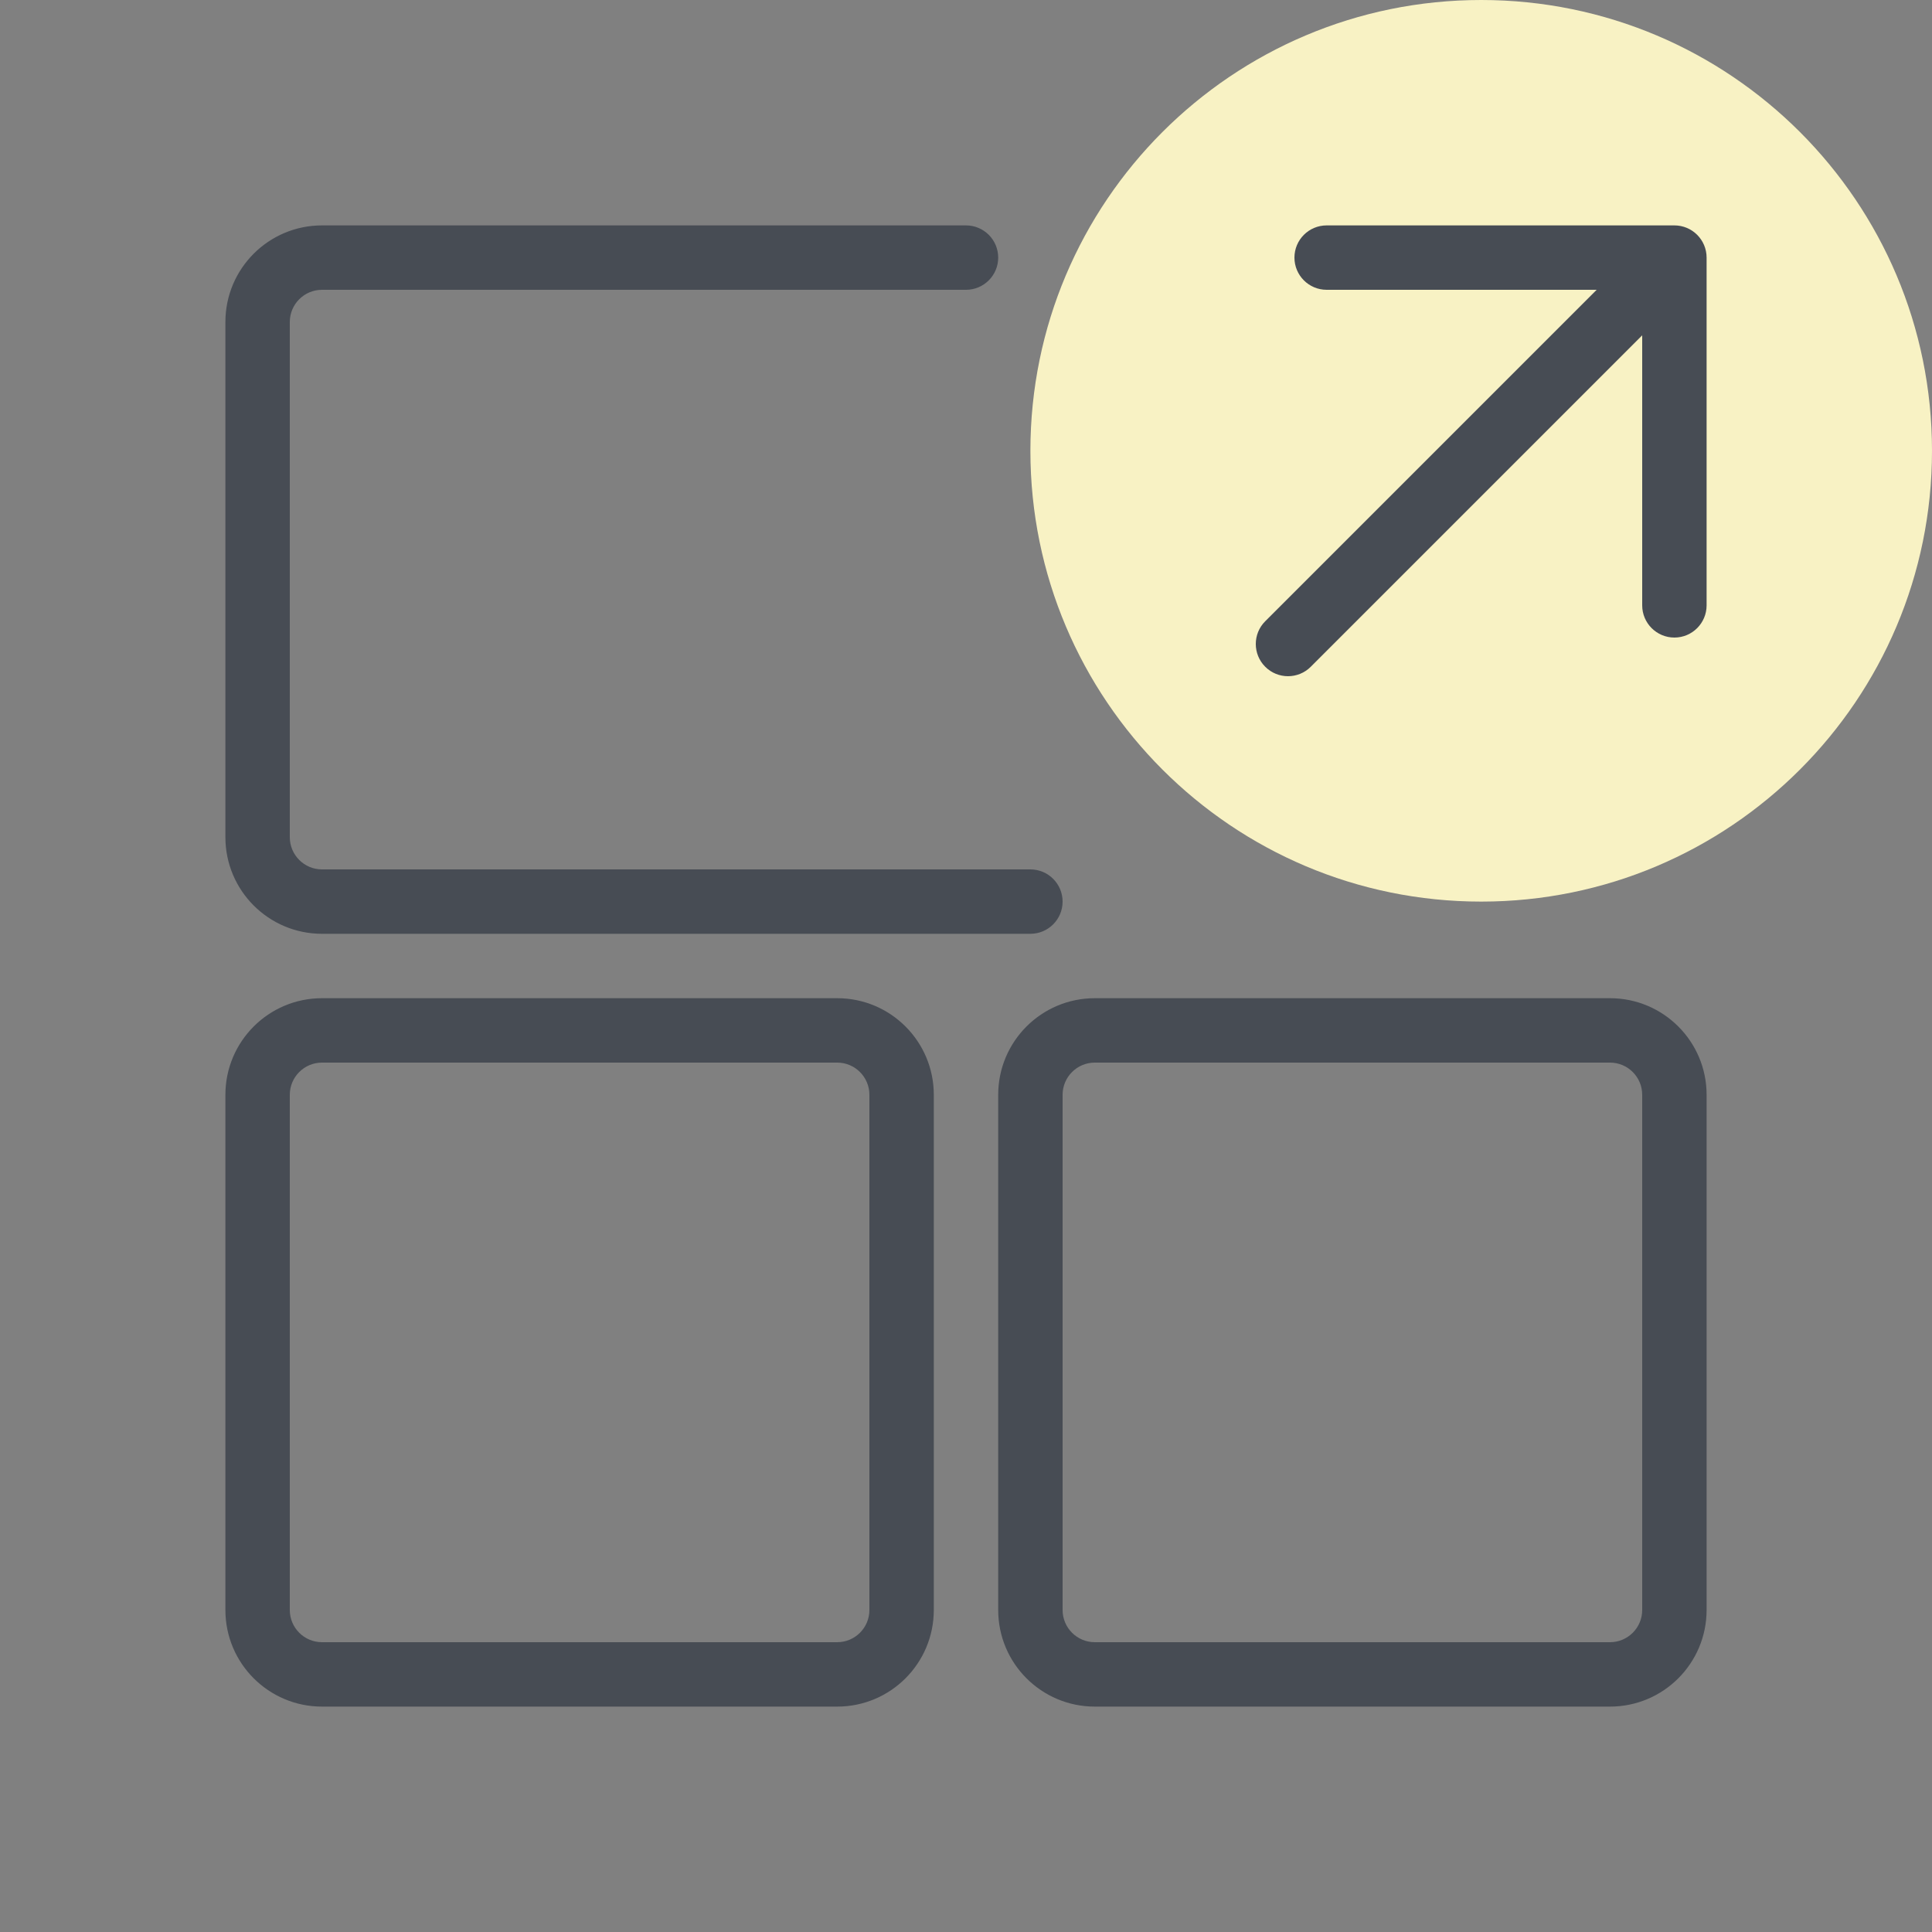 <?xml version="1.0" encoding="UTF-8"?>
<svg xmlns="http://www.w3.org/2000/svg" width="60" height="60" viewBox="0 0 60 60" fill="none">
  <rect x="0" y="0" width="60" height="60" fill="#808080" stroke="none"/>
  <path fill-rule="evenodd" clip-rule="evenodd" d="M7 34C7 32.343 8.343 31 10 31H26C27.657 31 29 32.343 29 34V50C29 51.657 27.657 53 26 53H10C8.343 53 7 51.657 7 50V34ZM10 33C9.448 33 9 33.448 9 34V50C9 50.552 9.448 51 10 51H26C26.552 51 27 50.552 27 50V34C27 33.448 26.552 33 26 33H10Z" fill="#474C54"></path>
  <path fill-rule="evenodd" clip-rule="evenodd" d="M10 9C9.448 9 9 9.448 9 10V26C9 26.552 9.448 27 10 27H32C32.552 27 33 27.448 33 28C33 28.552 32.552 29 32 29H10C8.343 29 7 27.657 7 26V10C7 8.343 8.343 7 10 7H30C30.552 7 31 7.448 31 8C31 8.552 30.552 9 30 9H10Z" fill="#474C54"></path>
  <path fill-rule="evenodd" clip-rule="evenodd" d="M31 34C31 32.343 32.343 31 34 31H50C51.657 31 53 32.343 53 34V50C53 51.657 51.657 53 50 53H34C32.343 53 31 51.657 31 50V34ZM34 33C33.448 33 33 33.448 33 34V50C33 50.552 33.448 51 34 51H50C50.552 51 51 50.552 51 50V34C51 33.448 50.552 33 50 33H34Z" fill="#474C54"></path>
  <path d="M60 14C60 21.732 53.732 28 46 28C38.268 28 32 21.732 32 14C32 6.268 38.268 0 46 0C53.732 0 60 6.268 60 14Z" fill="#F8F2C4"></path>
  <path fill-rule="evenodd" clip-rule="evenodd" d="M39.293 20.707C38.902 20.317 38.902 19.683 39.293 19.293L49.586 9L41.2 9C40.648 9 40.2 8.552 40.2 8C40.2 7.448 40.648 7 41.2 7L52 7C52.552 7 53 7.448 53 8L53 18.8C53 19.352 52.552 19.8 52 19.8C51.448 19.8 51 19.352 51 18.8L51 10.414L40.707 20.707C40.317 21.098 39.683 21.098 39.293 20.707Z" fill="#474C54"></path>
</svg>
